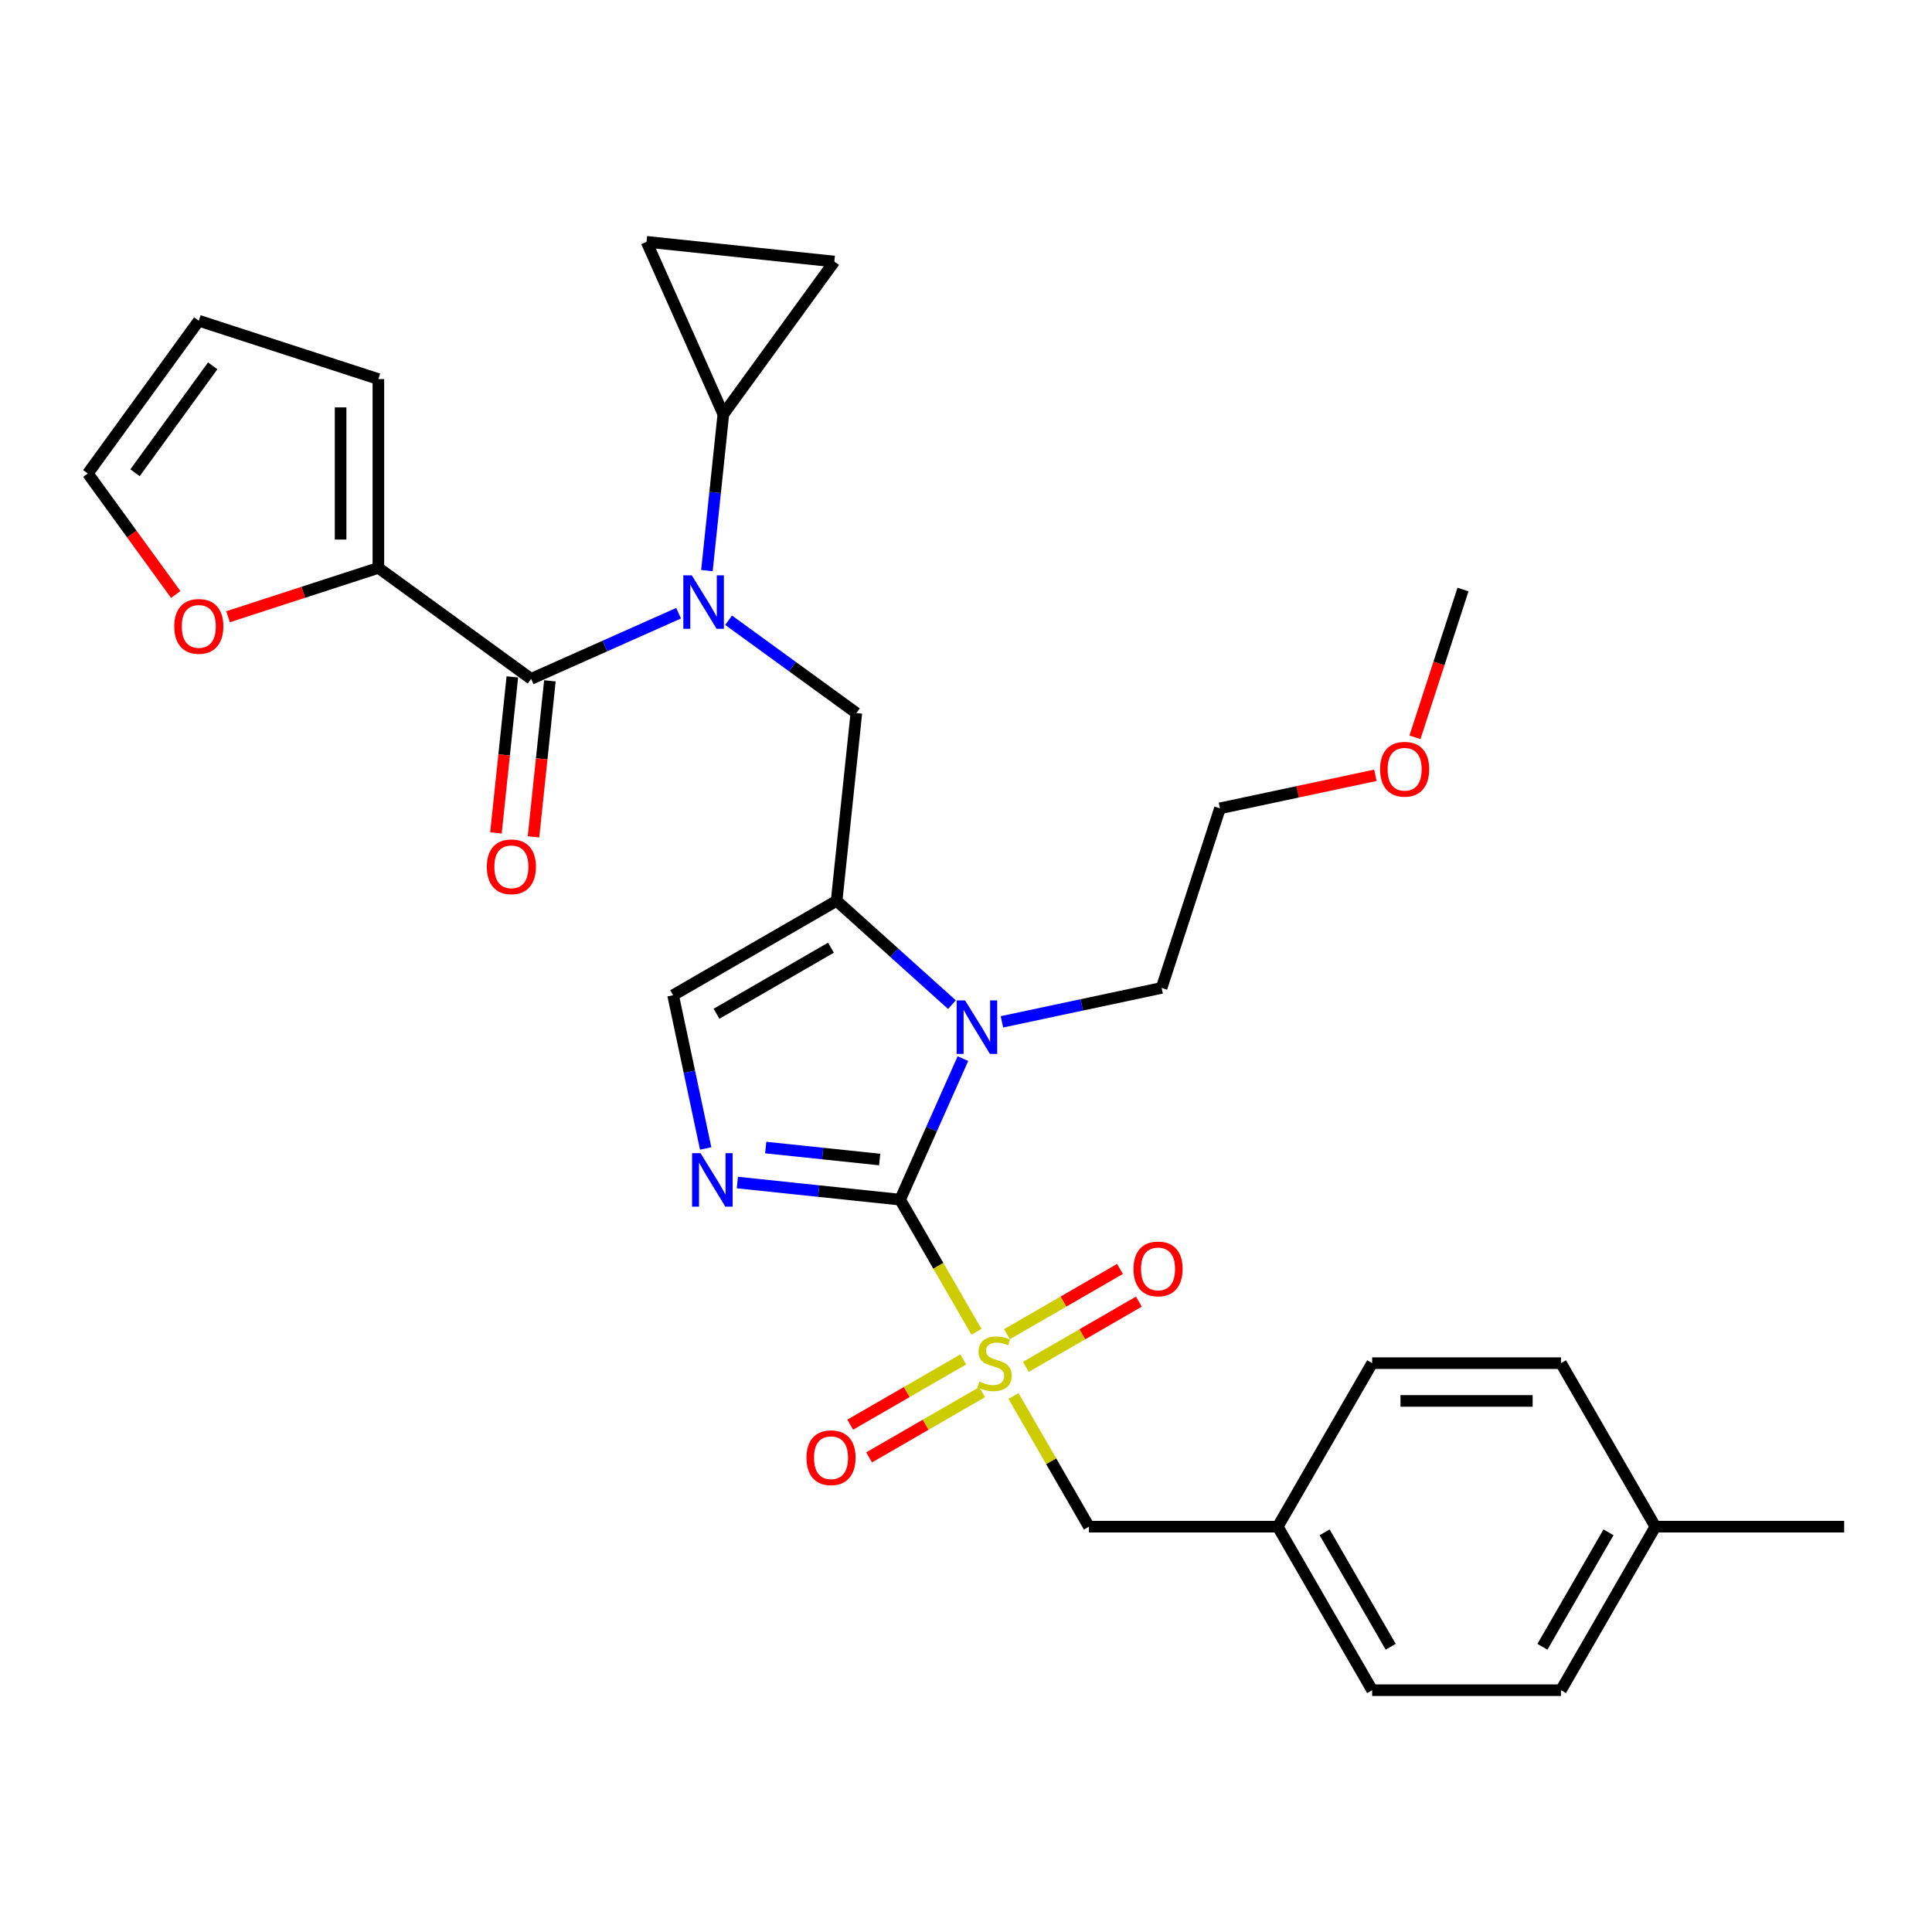 <?xml version='1.0' encoding='iso-8859-1'?>
<svg version='1.1' baseProfile='full'
              xmlns='http://www.w3.org/2000/svg'
                      xmlns:rdkit='http://www.rdkit.org/xml'
                      xmlns:xlink='http://www.w3.org/1999/xlink'
                  xml:space='preserve'
width='1000px' height='1000px' viewBox='0 0 1000 1000'>
<!-- END OF HEADER -->
<rect style='opacity:1.0;fill:#FFFFFF;stroke:none' width='1000' height='1000' x='0' y='0'> </rect>
<path class='bond-0' d='M 377.123,321.031 L 410.185,345.052' style='fill:none;fill-rule:evenodd;stroke:#0000FF;stroke-width:6px;stroke-linecap:butt;stroke-linejoin:miter;stroke-opacity:1' />
<path class='bond-0' d='M 410.185,345.052 L 443.247,369.073' style='fill:none;fill-rule:evenodd;stroke:#000000;stroke-width:6px;stroke-linecap:butt;stroke-linejoin:miter;stroke-opacity:1' />
<path class='bond-1' d='M 351.244,317.391 L 313.075,334.386' style='fill:none;fill-rule:evenodd;stroke:#0000FF;stroke-width:6px;stroke-linecap:butt;stroke-linejoin:miter;stroke-opacity:1' />
<path class='bond-1' d='M 313.075,334.386 L 274.905,351.38' style='fill:none;fill-rule:evenodd;stroke:#000000;stroke-width:6px;stroke-linecap:butt;stroke-linejoin:miter;stroke-opacity:1' />
<path class='bond-2' d='M 365.895,295.349 L 370.147,254.894' style='fill:none;fill-rule:evenodd;stroke:#0000FF;stroke-width:6px;stroke-linecap:butt;stroke-linejoin:miter;stroke-opacity:1' />
<path class='bond-2' d='M 370.147,254.894 L 374.399,214.438' style='fill:none;fill-rule:evenodd;stroke:#000000;stroke-width:6px;stroke-linecap:butt;stroke-linejoin:miter;stroke-opacity:1' />
<path class='bond-3' d='M 195.842,293.937 L 156.943,306.576' style='fill:none;fill-rule:evenodd;stroke:#000000;stroke-width:6px;stroke-linecap:butt;stroke-linejoin:miter;stroke-opacity:1' />
<path class='bond-3' d='M 156.943,306.576 L 118.045,319.215' style='fill:none;fill-rule:evenodd;stroke:#FF0000;stroke-width:6px;stroke-linecap:butt;stroke-linejoin:miter;stroke-opacity:1' />
<path class='bond-4' d='M 195.842,293.937 L 195.842,196.21' style='fill:none;fill-rule:evenodd;stroke:#000000;stroke-width:6px;stroke-linecap:butt;stroke-linejoin:miter;stroke-opacity:1' />
<path class='bond-4' d='M 176.296,279.278 L 176.296,210.869' style='fill:none;fill-rule:evenodd;stroke:#000000;stroke-width:6px;stroke-linecap:butt;stroke-linejoin:miter;stroke-opacity:1' />
<path class='bond-5' d='M 195.842,293.937 L 274.905,351.38' style='fill:none;fill-rule:evenodd;stroke:#000000;stroke-width:6px;stroke-linecap:butt;stroke-linejoin:miter;stroke-opacity:1' />
<path class='bond-6' d='M 265.186,350.358 L 260.942,390.736' style='fill:none;fill-rule:evenodd;stroke:#000000;stroke-width:6px;stroke-linecap:butt;stroke-linejoin:miter;stroke-opacity:1' />
<path class='bond-6' d='M 260.942,390.736 L 256.698,431.113' style='fill:none;fill-rule:evenodd;stroke:#FF0000;stroke-width:6px;stroke-linecap:butt;stroke-linejoin:miter;stroke-opacity:1' />
<path class='bond-6' d='M 284.624,352.401 L 280.38,392.779' style='fill:none;fill-rule:evenodd;stroke:#000000;stroke-width:6px;stroke-linecap:butt;stroke-linejoin:miter;stroke-opacity:1' />
<path class='bond-6' d='M 280.38,392.779 L 276.137,433.156' style='fill:none;fill-rule:evenodd;stroke:#FF0000;stroke-width:6px;stroke-linecap:butt;stroke-linejoin:miter;stroke-opacity:1' />
<path class='bond-7' d='M 90.955,307.699 L 68.205,276.386' style='fill:none;fill-rule:evenodd;stroke:#FF0000;stroke-width:6px;stroke-linecap:butt;stroke-linejoin:miter;stroke-opacity:1' />
<path class='bond-7' d='M 68.205,276.386 L 45.455,245.073' style='fill:none;fill-rule:evenodd;stroke:#000000;stroke-width:6px;stroke-linecap:butt;stroke-linejoin:miter;stroke-opacity:1' />
<path class='bond-8' d='M 195.842,196.21 L 102.897,166.01' style='fill:none;fill-rule:evenodd;stroke:#000000;stroke-width:6px;stroke-linecap:butt;stroke-linejoin:miter;stroke-opacity:1' />
<path class='bond-9' d='M 374.399,214.438 L 334.649,125.16' style='fill:none;fill-rule:evenodd;stroke:#000000;stroke-width:6px;stroke-linecap:butt;stroke-linejoin:miter;stroke-opacity:1' />
<path class='bond-10' d='M 374.399,214.438 L 431.842,135.375' style='fill:none;fill-rule:evenodd;stroke:#000000;stroke-width:6px;stroke-linecap:butt;stroke-linejoin:miter;stroke-opacity:1' />
<path class='bond-11' d='M 334.649,125.16 L 431.842,135.375' style='fill:none;fill-rule:evenodd;stroke:#000000;stroke-width:6px;stroke-linecap:butt;stroke-linejoin:miter;stroke-opacity:1' />
<path class='bond-12' d='M 505.394,689.329 L 485.651,655.133' style='fill:none;fill-rule:evenodd;stroke:#CCCC00;stroke-width:6px;stroke-linecap:butt;stroke-linejoin:miter;stroke-opacity:1' />
<path class='bond-12' d='M 485.651,655.133 L 465.908,620.937' style='fill:none;fill-rule:evenodd;stroke:#000000;stroke-width:6px;stroke-linecap:butt;stroke-linejoin:miter;stroke-opacity:1' />
<path class='bond-13' d='M 524.578,722.556 L 544.107,756.381' style='fill:none;fill-rule:evenodd;stroke:#CCCC00;stroke-width:6px;stroke-linecap:butt;stroke-linejoin:miter;stroke-opacity:1' />
<path class='bond-13' d='M 544.107,756.381 L 563.635,790.206' style='fill:none;fill-rule:evenodd;stroke:#000000;stroke-width:6px;stroke-linecap:butt;stroke-linejoin:miter;stroke-opacity:1' />
<path class='bond-14' d='M 498.568,703.641 L 469.32,720.528' style='fill:none;fill-rule:evenodd;stroke:#CCCC00;stroke-width:6px;stroke-linecap:butt;stroke-linejoin:miter;stroke-opacity:1' />
<path class='bond-14' d='M 469.32,720.528 L 440.072,737.414' style='fill:none;fill-rule:evenodd;stroke:#FF0000;stroke-width:6px;stroke-linecap:butt;stroke-linejoin:miter;stroke-opacity:1' />
<path class='bond-14' d='M 508.341,720.568 L 479.093,737.455' style='fill:none;fill-rule:evenodd;stroke:#CCCC00;stroke-width:6px;stroke-linecap:butt;stroke-linejoin:miter;stroke-opacity:1' />
<path class='bond-14' d='M 479.093,737.455 L 449.844,754.341' style='fill:none;fill-rule:evenodd;stroke:#FF0000;stroke-width:6px;stroke-linecap:butt;stroke-linejoin:miter;stroke-opacity:1' />
<path class='bond-15' d='M 530.975,707.501 L 560.223,690.614' style='fill:none;fill-rule:evenodd;stroke:#CCCC00;stroke-width:6px;stroke-linecap:butt;stroke-linejoin:miter;stroke-opacity:1' />
<path class='bond-15' d='M 560.223,690.614 L 589.471,673.728' style='fill:none;fill-rule:evenodd;stroke:#FF0000;stroke-width:6px;stroke-linecap:butt;stroke-linejoin:miter;stroke-opacity:1' />
<path class='bond-15' d='M 521.202,690.574 L 550.45,673.687' style='fill:none;fill-rule:evenodd;stroke:#CCCC00;stroke-width:6px;stroke-linecap:butt;stroke-linejoin:miter;stroke-opacity:1' />
<path class='bond-15' d='M 550.45,673.687 L 579.699,656.801' style='fill:none;fill-rule:evenodd;stroke:#FF0000;stroke-width:6px;stroke-linecap:butt;stroke-linejoin:miter;stroke-opacity:1' />
<path class='bond-16' d='M 563.635,790.206 L 661.363,790.206' style='fill:none;fill-rule:evenodd;stroke:#000000;stroke-width:6px;stroke-linecap:butt;stroke-linejoin:miter;stroke-opacity:1' />
<path class='bond-17' d='M 661.363,790.206 L 710.227,705.571' style='fill:none;fill-rule:evenodd;stroke:#000000;stroke-width:6px;stroke-linecap:butt;stroke-linejoin:miter;stroke-opacity:1' />
<path class='bond-18' d='M 661.363,790.206 L 710.227,874.84' style='fill:none;fill-rule:evenodd;stroke:#000000;stroke-width:6px;stroke-linecap:butt;stroke-linejoin:miter;stroke-opacity:1' />
<path class='bond-18' d='M 685.619,793.128 L 719.824,852.372' style='fill:none;fill-rule:evenodd;stroke:#000000;stroke-width:6px;stroke-linecap:butt;stroke-linejoin:miter;stroke-opacity:1' />
<path class='bond-19' d='M 856.818,790.206 L 807.954,874.84' style='fill:none;fill-rule:evenodd;stroke:#000000;stroke-width:6px;stroke-linecap:butt;stroke-linejoin:miter;stroke-opacity:1' />
<path class='bond-19' d='M 832.561,793.128 L 798.357,852.372' style='fill:none;fill-rule:evenodd;stroke:#000000;stroke-width:6px;stroke-linecap:butt;stroke-linejoin:miter;stroke-opacity:1' />
<path class='bond-20' d='M 856.818,790.206 L 954.545,790.206' style='fill:none;fill-rule:evenodd;stroke:#000000;stroke-width:6px;stroke-linecap:butt;stroke-linejoin:miter;stroke-opacity:1' />
<path class='bond-21' d='M 856.818,790.206 L 807.954,705.571' style='fill:none;fill-rule:evenodd;stroke:#000000;stroke-width:6px;stroke-linecap:butt;stroke-linejoin:miter;stroke-opacity:1' />
<path class='bond-22' d='M 492.718,520.008 L 462.875,493.137' style='fill:none;fill-rule:evenodd;stroke:#0000FF;stroke-width:6px;stroke-linecap:butt;stroke-linejoin:miter;stroke-opacity:1' />
<path class='bond-22' d='M 462.875,493.137 L 433.031,466.266' style='fill:none;fill-rule:evenodd;stroke:#000000;stroke-width:6px;stroke-linecap:butt;stroke-linejoin:miter;stroke-opacity:1' />
<path class='bond-23' d='M 498.408,547.939 L 482.158,584.438' style='fill:none;fill-rule:evenodd;stroke:#0000FF;stroke-width:6px;stroke-linecap:butt;stroke-linejoin:miter;stroke-opacity:1' />
<path class='bond-23' d='M 482.158,584.438 L 465.908,620.937' style='fill:none;fill-rule:evenodd;stroke:#000000;stroke-width:6px;stroke-linecap:butt;stroke-linejoin:miter;stroke-opacity:1' />
<path class='bond-24' d='M 518.596,528.908 L 559.923,520.124' style='fill:none;fill-rule:evenodd;stroke:#0000FF;stroke-width:6px;stroke-linecap:butt;stroke-linejoin:miter;stroke-opacity:1' />
<path class='bond-24' d='M 559.923,520.124 L 601.249,511.339' style='fill:none;fill-rule:evenodd;stroke:#000000;stroke-width:6px;stroke-linecap:butt;stroke-linejoin:miter;stroke-opacity:1' />
<path class='bond-25' d='M 433.031,466.266 L 348.397,515.129' style='fill:none;fill-rule:evenodd;stroke:#000000;stroke-width:6px;stroke-linecap:butt;stroke-linejoin:miter;stroke-opacity:1' />
<path class='bond-25' d='M 430.109,490.522 L 370.865,524.727' style='fill:none;fill-rule:evenodd;stroke:#000000;stroke-width:6px;stroke-linecap:butt;stroke-linejoin:miter;stroke-opacity:1' />
<path class='bond-26' d='M 433.031,466.266 L 443.247,369.073' style='fill:none;fill-rule:evenodd;stroke:#000000;stroke-width:6px;stroke-linecap:butt;stroke-linejoin:miter;stroke-opacity:1' />
<path class='bond-27' d='M 348.397,515.129 L 356.826,554.785' style='fill:none;fill-rule:evenodd;stroke:#000000;stroke-width:6px;stroke-linecap:butt;stroke-linejoin:miter;stroke-opacity:1' />
<path class='bond-27' d='M 356.826,554.785 L 365.255,594.44' style='fill:none;fill-rule:evenodd;stroke:#0000FF;stroke-width:6px;stroke-linecap:butt;stroke-linejoin:miter;stroke-opacity:1' />
<path class='bond-28' d='M 381.655,612.081 L 423.781,616.509' style='fill:none;fill-rule:evenodd;stroke:#0000FF;stroke-width:6px;stroke-linecap:butt;stroke-linejoin:miter;stroke-opacity:1' />
<path class='bond-28' d='M 423.781,616.509 L 465.908,620.937' style='fill:none;fill-rule:evenodd;stroke:#000000;stroke-width:6px;stroke-linecap:butt;stroke-linejoin:miter;stroke-opacity:1' />
<path class='bond-28' d='M 396.336,593.971 L 425.824,597.07' style='fill:none;fill-rule:evenodd;stroke:#0000FF;stroke-width:6px;stroke-linecap:butt;stroke-linejoin:miter;stroke-opacity:1' />
<path class='bond-28' d='M 425.824,597.07 L 455.313,600.17' style='fill:none;fill-rule:evenodd;stroke:#000000;stroke-width:6px;stroke-linecap:butt;stroke-linejoin:miter;stroke-opacity:1' />
<path class='bond-29' d='M 711.893,401.296 L 671.671,409.845' style='fill:none;fill-rule:evenodd;stroke:#FF0000;stroke-width:6px;stroke-linecap:butt;stroke-linejoin:miter;stroke-opacity:1' />
<path class='bond-29' d='M 671.671,409.845 L 631.449,418.395' style='fill:none;fill-rule:evenodd;stroke:#000000;stroke-width:6px;stroke-linecap:butt;stroke-linejoin:miter;stroke-opacity:1' />
<path class='bond-30' d='M 732.381,381.638 L 744.811,343.385' style='fill:none;fill-rule:evenodd;stroke:#FF0000;stroke-width:6px;stroke-linecap:butt;stroke-linejoin:miter;stroke-opacity:1' />
<path class='bond-30' d='M 744.811,343.385 L 757.24,305.132' style='fill:none;fill-rule:evenodd;stroke:#000000;stroke-width:6px;stroke-linecap:butt;stroke-linejoin:miter;stroke-opacity:1' />
<path class='bond-31' d='M 601.249,511.339 L 631.449,418.395' style='fill:none;fill-rule:evenodd;stroke:#000000;stroke-width:6px;stroke-linecap:butt;stroke-linejoin:miter;stroke-opacity:1' />
<path class='bond-32' d='M 807.954,705.571 L 710.227,705.571' style='fill:none;fill-rule:evenodd;stroke:#000000;stroke-width:6px;stroke-linecap:butt;stroke-linejoin:miter;stroke-opacity:1' />
<path class='bond-32' d='M 793.295,725.117 L 724.886,725.117' style='fill:none;fill-rule:evenodd;stroke:#000000;stroke-width:6px;stroke-linecap:butt;stroke-linejoin:miter;stroke-opacity:1' />
<path class='bond-33' d='M 807.954,874.84 L 710.227,874.84' style='fill:none;fill-rule:evenodd;stroke:#000000;stroke-width:6px;stroke-linecap:butt;stroke-linejoin:miter;stroke-opacity:1' />
<path class='bond-34' d='M 45.455,245.073 L 102.897,166.01' style='fill:none;fill-rule:evenodd;stroke:#000000;stroke-width:6px;stroke-linecap:butt;stroke-linejoin:miter;stroke-opacity:1' />
<path class='bond-34' d='M 69.884,244.702 L 110.094,189.358' style='fill:none;fill-rule:evenodd;stroke:#000000;stroke-width:6px;stroke-linecap:butt;stroke-linejoin:miter;stroke-opacity:1' />
<path  class='atom-0' d='M 358.066 297.792
L 367.135 312.451
Q 368.034 313.898, 369.48 316.517
Q 370.927 319.136, 371.005 319.292
L 371.005 297.792
L 374.679 297.792
L 374.679 325.469
L 370.888 325.469
L 361.154 309.441
Q 360.02 307.565, 358.809 305.415
Q 357.636 303.265, 357.284 302.601
L 357.284 325.469
L 353.688 325.469
L 353.688 297.792
L 358.066 297.792
' fill='#0000FF'/>
<path  class='atom-3' d='M 251.985 448.65
Q 251.985 442.005, 255.269 438.291
Q 258.552 434.578, 264.69 434.578
Q 270.827 434.578, 274.111 438.291
Q 277.394 442.005, 277.394 448.65
Q 277.394 455.374, 274.072 459.205
Q 270.749 462.997, 264.69 462.997
Q 258.591 462.997, 255.269 459.205
Q 251.985 455.413, 251.985 448.65
M 264.69 459.869
Q 268.912 459.869, 271.179 457.055
Q 273.485 454.201, 273.485 448.65
Q 273.485 443.217, 271.179 440.48
Q 268.912 437.705, 264.69 437.705
Q 260.468 437.705, 258.161 440.441
Q 255.894 443.178, 255.894 448.65
Q 255.894 454.24, 258.161 457.055
Q 260.468 459.869, 264.69 459.869
' fill='#FF0000'/>
<path  class='atom-4' d='M 90.193 324.215
Q 90.193 317.569, 93.476 313.856
Q 96.76 310.142, 102.897 310.142
Q 109.035 310.142, 112.318 313.856
Q 115.602 317.569, 115.602 324.215
Q 115.602 330.938, 112.279 334.769
Q 108.956 338.561, 102.897 338.561
Q 96.799 338.561, 93.476 334.769
Q 90.193 330.978, 90.193 324.215
M 102.897 335.434
Q 107.119 335.434, 109.386 332.619
Q 111.693 329.766, 111.693 324.215
Q 111.693 318.781, 109.386 316.045
Q 107.119 313.269, 102.897 313.269
Q 98.675 313.269, 96.369 316.006
Q 94.102 318.742, 94.102 324.215
Q 94.102 329.805, 96.369 332.619
Q 98.675 335.434, 102.897 335.434
' fill='#FF0000'/>
<path  class='atom-8' d='M 506.953 715.07
Q 507.266 715.187, 508.556 715.735
Q 509.846 716.282, 511.253 716.634
Q 512.7 716.947, 514.107 716.947
Q 516.726 716.947, 518.251 715.696
Q 519.775 714.406, 519.775 712.177
Q 519.775 710.653, 518.993 709.715
Q 518.251 708.777, 517.078 708.268
Q 515.905 707.76, 513.951 707.174
Q 511.488 706.431, 510.002 705.727
Q 508.556 705.024, 507.501 703.538
Q 506.484 702.053, 506.484 699.551
Q 506.484 696.072, 508.83 693.922
Q 511.214 691.772, 515.905 691.772
Q 519.111 691.772, 522.746 693.297
L 521.847 696.307
Q 518.524 694.938, 516.022 694.938
Q 513.325 694.938, 511.84 696.072
Q 510.354 697.167, 510.393 699.082
Q 510.393 700.567, 511.136 701.467
Q 511.918 702.366, 513.012 702.874
Q 514.146 703.382, 516.022 703.968
Q 518.524 704.75, 520.01 705.532
Q 521.495 706.314, 522.551 707.917
Q 523.645 709.48, 523.645 712.177
Q 523.645 716.008, 521.065 718.08
Q 518.524 720.113, 514.263 720.113
Q 511.801 720.113, 509.924 719.566
Q 508.087 719.057, 505.898 718.158
L 506.953 715.07
' fill='#CCCC00'/>
<path  class='atom-10' d='M 417.432 754.513
Q 417.432 747.868, 420.716 744.154
Q 424 740.44, 430.137 740.44
Q 436.274 740.44, 439.558 744.154
Q 442.842 747.868, 442.842 754.513
Q 442.842 761.237, 439.519 765.068
Q 436.196 768.859, 430.137 768.859
Q 424.039 768.859, 420.716 765.068
Q 417.432 761.276, 417.432 754.513
M 430.137 765.732
Q 434.359 765.732, 436.626 762.918
Q 438.933 760.064, 438.933 754.513
Q 438.933 749.079, 436.626 746.343
Q 434.359 743.568, 430.137 743.568
Q 425.915 743.568, 423.609 746.304
Q 421.342 749.04, 421.342 754.513
Q 421.342 760.103, 423.609 762.918
Q 425.915 765.732, 430.137 765.732
' fill='#FF0000'/>
<path  class='atom-11' d='M 586.702 656.786
Q 586.702 650.14, 589.985 646.426
Q 593.269 642.713, 599.406 642.713
Q 605.543 642.713, 608.827 646.426
Q 612.111 650.14, 612.111 656.786
Q 612.111 663.509, 608.788 667.34
Q 605.465 671.132, 599.406 671.132
Q 593.308 671.132, 589.985 667.34
Q 586.702 663.548, 586.702 656.786
M 599.406 668.005
Q 603.628 668.005, 605.895 665.19
Q 608.202 662.336, 608.202 656.786
Q 608.202 651.352, 605.895 648.615
Q 603.628 645.84, 599.406 645.84
Q 595.184 645.84, 592.878 648.576
Q 590.611 651.313, 590.611 656.786
Q 590.611 662.376, 592.878 665.19
Q 595.184 668.005, 599.406 668.005
' fill='#FF0000'/>
<path  class='atom-14' d='M 499.539 517.82
L 508.609 532.479
Q 509.508 533.925, 510.954 536.544
Q 512.4 539.163, 512.479 539.32
L 512.479 517.82
L 516.153 517.82
L 516.153 545.496
L 512.361 545.496
L 502.628 529.469
Q 501.494 527.593, 500.282 525.443
Q 499.109 523.293, 498.758 522.628
L 498.758 545.496
L 495.161 545.496
L 495.161 517.82
L 499.539 517.82
' fill='#0000FF'/>
<path  class='atom-17' d='M 362.598 596.883
L 371.667 611.542
Q 372.566 612.989, 374.012 615.608
Q 375.459 618.227, 375.537 618.383
L 375.537 596.883
L 379.212 596.883
L 379.212 624.559
L 375.42 624.559
L 365.686 608.532
Q 364.552 606.656, 363.341 604.506
Q 362.168 602.356, 361.816 601.691
L 361.816 624.559
L 358.22 624.559
L 358.22 596.883
L 362.598 596.883
' fill='#0000FF'/>
<path  class='atom-19' d='M 714.336 398.154
Q 714.336 391.509, 717.62 387.795
Q 720.903 384.082, 727.041 384.082
Q 733.178 384.082, 736.461 387.795
Q 739.745 391.509, 739.745 398.154
Q 739.745 404.878, 736.422 408.709
Q 733.1 412.501, 727.041 412.501
Q 720.942 412.501, 717.62 408.709
Q 714.336 404.917, 714.336 398.154
M 727.041 409.374
Q 731.262 409.374, 733.53 406.559
Q 735.836 403.705, 735.836 398.154
Q 735.836 392.721, 733.53 389.984
Q 731.262 387.209, 727.041 387.209
Q 722.819 387.209, 720.512 389.945
Q 718.245 392.682, 718.245 398.154
Q 718.245 403.744, 720.512 406.559
Q 722.819 409.374, 727.041 409.374
' fill='#FF0000'/>
</svg>
